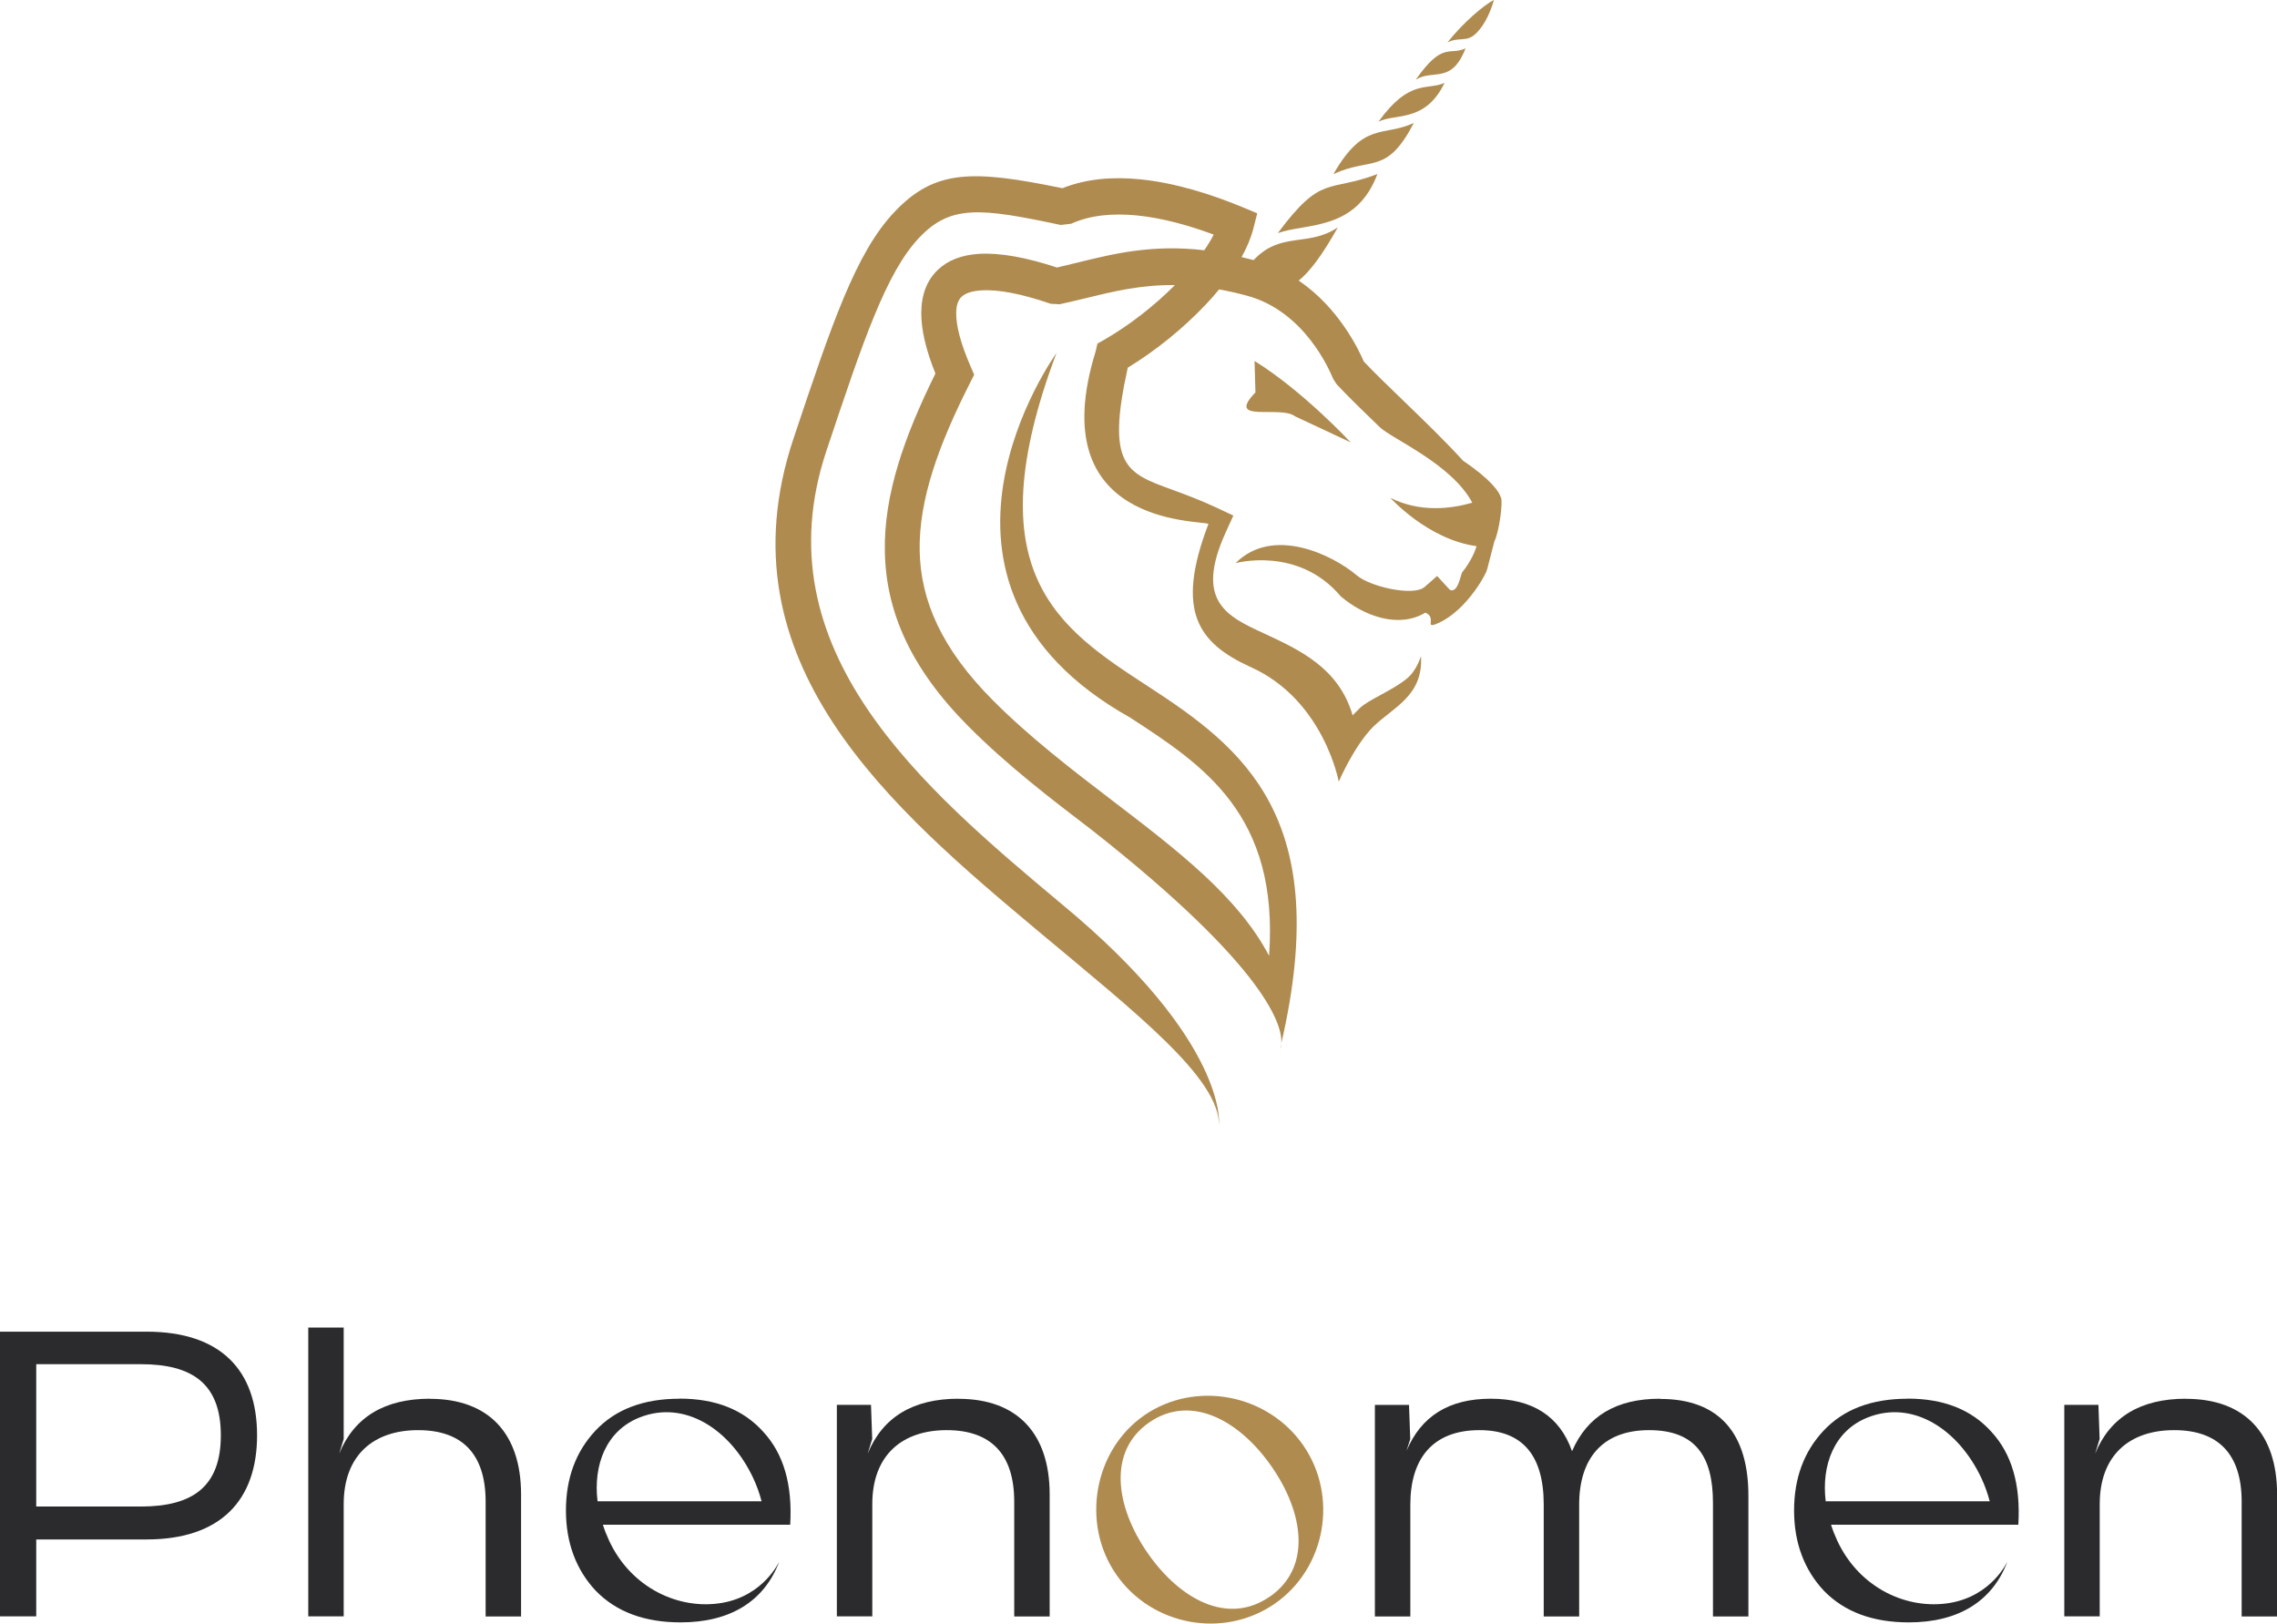 <?xml version="1.0" encoding="UTF-8"?><svg id="uuid-a91d0aa9-c876-4ad2-b347-d7d2c3059247" xmlns="http://www.w3.org/2000/svg" viewBox="0 0 226.84 161.74"><g id="uuid-d8da888a-9970-47fb-9185-3892878732f7"><path d="m143.91,8.26c-1.74.77-3.48-.44-6.58,3.86,1.68-.85,4.65.13,6.58-3.86Z" fill="#af8b50"/><path d="m140.85,12.25c-3.09,1.42-4.97-.2-8.01,5.09,3.82-1.75,5.28.14,8.01-5.09Z" fill="#af8b50"/><path d="m146,4.82c-1.62.74-2.28-.71-4.95,3.11,1.74-1.06,3.56.48,4.95-3.11Z" fill="#af8b50"/><path d="m148.83,0c-.96.46-3.11,2.29-4.63,4.23,1.16-.59,1.87.02,2.81-.87,1.03-.97,1.57-2.49,1.82-3.37Z" fill="#af8b50"/><path d="m149.5,49.55c-.07-.48-.97-1.79-3.73-3.64-1.79-1.96-3.97-4.07-5.98-6.01-1.48-1.43-2.88-2.78-3.92-3.88-.51-1.17-2.47-5.34-6.49-8.07,1.03-.82,2.28-2.41,3.9-5.3-2.96,2-5.67.36-8.39,3.26-.41-.11-.81-.21-1.2-.3.53-.96.93-1.9,1.16-2.8l.4-1.56-1.44-.6c-3.13-1.3-6.73-2.44-10.25-2.79-2.7-.27-5.35-.06-7.72.89-9-1.86-12.71-1.87-16.72,2.35-3.88,4.08-6.28,11.26-10.07,22.59-7.46,22.3,9.84,36.89,24.49,49.16,9.67,8.09,17.9,14.53,17.9,19.21,0,0,.97-8.26-15.72-22.04-13.75-11.51-30.03-25.26-23.38-45.14,3.63-10.86,5.93-17.73,9.25-21.22,3.11-3.27,6.05-2.96,14.08-1.25l1.04-.12c1.91-.87,4.18-1.06,6.54-.83,2.55.25,5.21,1,7.66,1.91-.25.5-.57,1.03-.94,1.56-5.18-.6-8.97.33-12.63,1.23l-2.04.49c-3.09-1.02-5.72-1.49-7.79-1.36-1.71.11-3.09.64-4.09,1.6-1.06,1.02-1.63,2.43-1.64,4.27-.01,1.64.44,3.65,1.41,6.05-3.15,6.37-5.14,12.11-5.04,17.71.1,5.96,2.53,11.61,8.32,17.43,3.9,3.92,8.23,7.23,12.37,10.39,17.61,13.86,18.92,19.56,18.81,21.18,5.19-22.43-3.73-29.34-13.25-35.53-8.9-5.79-17.4-11.32-9.15-33.22,0,0-16.59,22.9,7.31,36.3,7.31,4.75,14.88,9.68,13.87,23.75-3.08-5.88-9.07-10.46-15.54-15.41-4.04-3.09-8.28-6.33-12.01-10.08-5.06-5.09-7.17-9.89-7.26-14.87-.09-5.11,1.9-10.56,5.03-16.74l.4-.79-.35-.81c-.99-2.28-1.45-4.04-1.44-5.33,0-.76.19-1.29.52-1.61.39-.38,1.06-.59,1.95-.65,1.73-.12,4.08.35,6.94,1.33l.89.05c1.01-.22,1.79-.41,2.58-.6,2.7-.66,5.48-1.35,8.91-1.31-2.08,2.09-4.59,4.04-7.05,5.45l-.67.38-.18.78c-5.38,17.37,10.28,16.78,11.24,17.18-3.35,8.74-.98,11.86,4.11,14.22,7.37,3.24,8.87,11.46,8.87,11.46,0,0,1.5-3.53,3.44-5.48,2-1.95,5-3.07,4.75-7.03,0,0-.41,1.42-1.38,2.22-1.49,1.23-3.87,2.13-4.71,2.96l-.72.72c-1.37-4.71-5.26-6.51-8.85-8.17-3.68-1.7-6.91-3.2-3.79-10.06l.76-1.67-1.62-.76c-1.7-.8-3.23-1.36-4.57-1.85-4.47-1.63-6.49-2.38-4.33-12.12,2.78-1.69,5.55-3.94,7.78-6.3.46-.49.91-.99,1.32-1.5.9.16,1.83.37,2.82.64,5.74,1.57,8.21,7.49,8.51,8.2l.04.09.34.52c1.13,1.22,2.66,2.69,4.28,4.26,1.22,1.18,7.18,3.67,9.23,7.54-2.11.61-5.22,1-8.16-.49,0,0,3.71,4.15,8.59,4.82-.26.84-.73,1.72-1.46,2.64-.2.55-.4,1.85-1.1,1.76-.07-.03-.15-.1-.24-.2l-1.13-1.23-1.24,1.09c-1.09.96-5.4,0-6.76-1.15-2.39-2.03-8.35-4.96-12.08-1.22,0,0,6.25-1.73,10.48,3.31,2.28,1.94,5.74,3.24,8.43,1.62l.06.03c1.02.48-.06,1.51.94,1.13.82-.31,1.6-.85,2.3-1.49,1.24-1.14,2.27-2.68,2.76-3.72l.11-.33.71-2.74c.44-.82.88-3.86.64-4.39Z" fill="#af8b50"/><path d="m129.03,41.48l5.53,2.59s-4.75-5.12-9.58-8.11l.09,3.13c-3.04,3.14,2.5,1.24,3.96,2.39Z" fill="#af8b50"/><path d="m137.22,17.34c-4.91,1.87-5.52-.04-9.92,5.88,2.85-1.02,7.78-.18,9.92-5.88Z" fill="#af8b50"/><path d="m127.65,103.96c-.04.17-.07.34-.12.52,0,0,.09-.16.12-.52Z" fill="#af8b50"/><path d="m129.83,143.98c-3.54-5.12-10.74-6.5-15.83-2.99-5.01,3.46-6.34,10.74-2.8,15.86,3.54,5.12,10.69,6.43,15.78,2.92,5.08-3.51,6.39-10.67,2.85-15.79Zm-3.34,15.08c-4.19,2.9-8.99.24-12.17-4.36-3.21-4.64-3.98-10.13.17-13,4.16-2.87,9.02-.2,12.22,4.44,3.18,4.6,3.97,10.03-.22,12.93Z" fill="#af8b50"/><path d="m165.36,139.34c-4.34,0-7.25,1.74-8.75,5.23-1.22-3.48-3.93-5.23-8.1-5.23s-6.93,1.74-8.39,5.19l.37-1.17-.12-3.4h-3.4v21.07h3.53v-11.14c0-4.58,2.23-7.42,6.89-7.42,4.25,0,6.4,2.47,6.4,7.42v11.14h3.53v-11.14c0-4.58,2.31-7.42,6.97-7.42s6.36,2.67,6.36,7.25v11.31h3.53v-12.03c0-6.04-2.76-9.64-8.79-9.64Z" fill="#2b2a2d"/><path d="m217.76,139.34c-4.5,0-7.54,1.82-9.04,5.47l.45-1.46-.12-3.4h-3.4v21.07h3.53v-11.18c0-4.9,3-7.37,7.41-7.37s6.73,2.39,6.73,7.13v11.43h3.53v-12.16c0-6.04-3.2-9.52-9.08-9.52Z" fill="#2b2a2d"/><path d="m190.04,139.34c-3.57,0-6.36,1.05-8.35,3.16-1.99,2.11-2.96,4.78-2.96,7.98s1.01,5.92,3,8.02c2.03,2.07,4.82,3.12,8.43,3.12,4.9,0,8.33-2.07,9.83-6.08,0,0-1.52,3.42-5.72,4.14-4.21.72-9.01-1.42-11.24-6.2-.24-.52-.45-1.05-.62-1.59h16.18s2.48,0,2.48,0c.24-3.97-.65-7.05-2.67-9.24-1.99-2.23-4.78-3.32-8.35-3.32Zm-8.16,10.22c-.44-3.62.85-7.03,4.18-8.35,4.53-1.8,9.07,1.22,11.33,6.04.35.75.63,1.53.83,2.31h-16.34Z" fill="#2b2a2d"/><path d="m14.59,132.66H0v28.36h3.61v-7.66h10.98c7.41,0,11.02-3.93,11.02-10.37s-3.57-10.33-11.02-10.33Zm-.57,17.42H3.61v-14.18h10.41c5.15,0,7.98,1.95,7.98,7.09s-2.84,7.09-7.98,7.09Z" fill="#2b2a2d"/><path d="m42.83,139.34c-4.5,0-7.54,1.82-9.04,5.47l.45-1.46v-11.1h-3.53v28.77h3.53v-11.18c0-4.9,3-7.37,7.41-7.37s6.73,2.39,6.73,7.13v11.43h3.53v-12.16c0-6.04-3.2-9.52-9.08-9.52Z" fill="#2b2a2d"/><path d="m95.48,139.34c-4.5,0-7.54,1.82-9.04,5.47l.45-1.46-.12-3.4h-3.4v21.07h3.53v-11.18c0-4.9,3-7.37,7.41-7.37s6.73,2.39,6.73,7.13v11.43h3.53v-12.16c0-6.04-3.2-9.52-9.08-9.52Z" fill="#2b2a2d"/><path d="m67.69,139.34c-3.57,0-6.36,1.05-8.35,3.16-1.99,2.11-2.96,4.78-2.96,7.98s1.01,5.92,3,8.02c2.03,2.07,4.82,3.12,8.43,3.12,4.9,0,8.33-2.07,9.83-6.08,0,0-1.52,3.42-5.72,4.14-4.21.72-9.01-1.42-11.24-6.2-.24-.52-.45-1.05-.62-1.59h16.18s2.48,0,2.48,0c.24-3.97-.65-7.05-2.67-9.24-1.99-2.23-4.78-3.32-8.35-3.32Zm-8.16,10.22c-.44-3.62.85-7.03,4.18-8.35,4.53-1.8,9.07,1.22,11.33,6.04.35.75.63,1.53.83,2.31h-16.34Z" fill="#2b2a2d"/></g></svg>